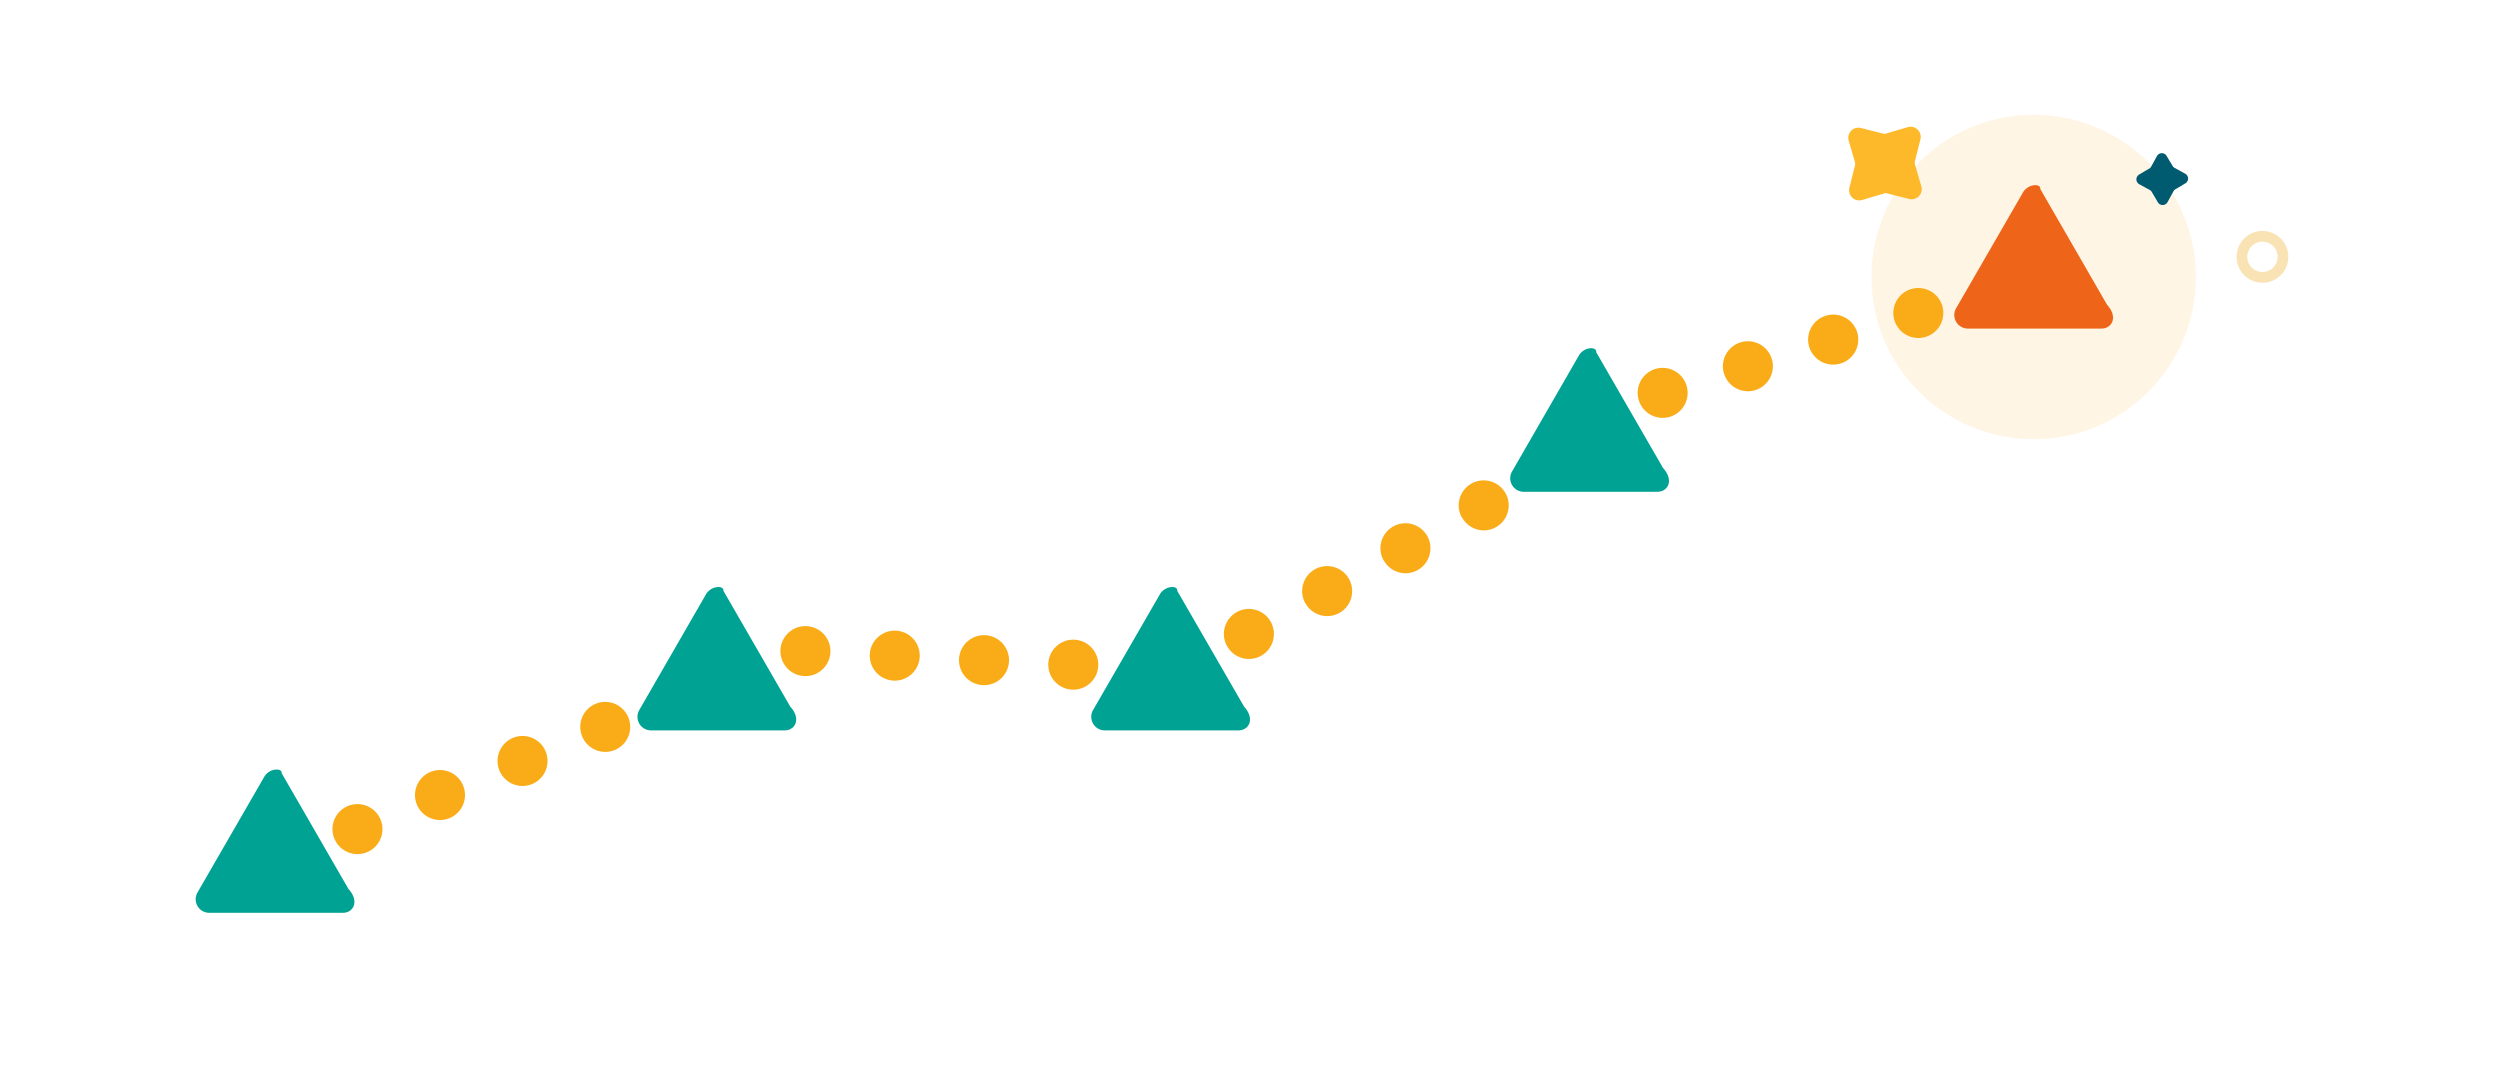 <svg id="Layer_1" data-name="Layer 1" xmlns="http://www.w3.org/2000/svg" viewBox="0 0 700 300"><defs><style>.cls-1,.cls-2{fill:#faac18;}.cls-1{opacity:0.11;}.cls-3{fill:#00a393;}.cls-4{fill:#ee6519;}.cls-5{fill:#feb92b;}.cls-6{fill:#005a70;}.cls-7{fill:none;stroke:#f9e2b4;stroke-linecap:round;stroke-linejoin:round;stroke-width:3px;}</style></defs><circle class="cls-1" cx="569.43" cy="77.56" r="45.42"/><path class="cls-2" d="M70.52,244.36a7,7,0,0,1,3.79-9.14h0a7,7,0,0,1,9.15,3.8h0a7,7,0,0,1-3.8,9.14h0a7,7,0,0,1-2.67.53h0A7,7,0,0,1,70.52,244.36Zm23.1-9.54a7,7,0,0,1,3.8-9.14h0a7,7,0,0,1,9.14,3.8h0a7,7,0,0,1-3.8,9.14h0a7,7,0,0,1-2.67.53h0A7,7,0,0,1,93.62,234.82Zm23.11-9.54a7,7,0,0,1,3.8-9.14h0a7,7,0,0,1,9.14,3.8h0a7,7,0,0,1-3.8,9.14h0a7,7,0,0,1-2.67.53h0A7,7,0,0,1,116.73,225.28Zm23.11-9.54a7,7,0,0,1,3.8-9.14h0a7,7,0,0,1,9.14,3.8h0a7,7,0,0,1-3.8,9.14h0a7,7,0,0,1-2.67.53h0A7,7,0,0,1,139.84,215.74ZM163,206.2a7,7,0,0,1,3.79-9.14h0a7,7,0,0,1,9.14,3.8h0a7,7,0,0,1-3.79,9.14h0a7,7,0,0,1-2.67.53h0A7,7,0,0,1,163,206.2Zm23.1-9.54a7,7,0,0,1,3.8-9.14h0a7,7,0,0,1,9.14,3.79h0a7,7,0,0,1-3.79,9.15h0a7,7,0,0,1-2.67.53h0A7,7,0,0,1,186.05,196.66Z"/><path class="cls-2" d="M325.17,194.37a7,7,0,0,1-6.64-7.34h0a7,7,0,0,1,7.34-6.64h0a7,7,0,0,1,6.64,7.35h0a7,7,0,0,1-7,6.64h-.36Zm-25-1.27a7,7,0,0,1-6.64-7.34h0a7,7,0,0,1,7.35-6.64h0a7,7,0,0,1,6.63,7.35h0a7,7,0,0,1-7,6.64h-.36Zm-25-1.26a7,7,0,0,1-6.64-7.35h0a7,7,0,0,1,7.35-6.63h0a7,7,0,0,1,6.64,7.34h0a7,7,0,0,1-7,6.65h-.36Zm-25-1.27a7,7,0,0,1-6.63-7.35h0a7,7,0,0,1,7.34-6.63h0a7,7,0,0,1,6.64,7.34h0a7,7,0,0,1-7,6.65h-.37Zm-25-1.27a7,7,0,0,1-6.64-7.34h0a7,7,0,0,1,7.34-6.64h0a7,7,0,0,1,6.64,7.34h0a7,7,0,0,1-7,6.65h-.36Zm-25-1.27a7,7,0,0,1-6.64-7.34h0a7,7,0,0,1,7.35-6.64h0a7,7,0,0,1,6.63,7.35h0a7,7,0,0,1-7,6.64h-.36Z"/><path class="cls-2" d="M321.64,192.88a7,7,0,0,1,2.77-9.5h0a7,7,0,0,1,9.5,2.76h0a7,7,0,0,1-2.77,9.51h0a7,7,0,0,1-3.36.86h0A7,7,0,0,1,321.64,192.88Zm21.91-12a7,7,0,0,1,2.77-9.51h0a7,7,0,0,1,9.51,2.77h0a7,7,0,0,1-2.77,9.51h0a7.06,7.06,0,0,1-3.36.86h0A7,7,0,0,1,343.55,180.85Zm21.92-12a7,7,0,0,1,2.77-9.51h0a7,7,0,0,1,9.5,2.77h0a7,7,0,0,1-2.77,9.51h0a7,7,0,0,1-3.36.86h0A7,7,0,0,1,365.47,168.82Zm21.92-12a7,7,0,0,1,2.76-9.5h0a7,7,0,0,1,9.51,2.76h0a7,7,0,0,1-2.77,9.51h0a7,7,0,0,1-3.36.86h0A7,7,0,0,1,387.39,156.79Zm21.91-12a7,7,0,0,1,2.77-9.51h0a7,7,0,0,1,9.5,2.77h0a7,7,0,0,1-2.77,9.51h0a7,7,0,0,1-3.36.86h0A7,7,0,0,1,409.3,144.76Zm21.92-12a7,7,0,0,1,2.76-9.5h0a7,7,0,0,1,9.51,2.76h0a7,7,0,0,1-2.77,9.51h0a6.92,6.92,0,0,1-3.36.86h0A7,7,0,0,1,431.22,132.73Z"/><path class="cls-2" d="M435,119.54a7,7,0,0,1,4.59-8.76h0a7,7,0,0,1,8.77,4.59h0a7,7,0,0,1-4.59,8.77h0a6.94,6.94,0,0,1-2.09.32h0A7,7,0,0,1,435,119.54Zm23.86-7.45a7,7,0,0,1,4.6-8.77h0a7,7,0,0,1,8.76,4.6h0a7,7,0,0,1-4.59,8.77h0a7.22,7.22,0,0,1-2.09.32h0A7,7,0,0,1,458.87,112.09Zm23.87-7.45a7,7,0,0,1,4.59-8.77h0a7,7,0,0,1,8.77,4.59h0a7,7,0,0,1-4.6,8.77h0a6.83,6.83,0,0,1-2.08.32h0A7,7,0,0,1,482.74,104.64Zm23.86-7.46a7,7,0,0,1,4.59-8.76h0A7,7,0,0,1,520,93h0a7,7,0,0,1-4.59,8.77h0a7.27,7.27,0,0,1-2.09.32h0A7,7,0,0,1,506.6,97.18Zm23.86-7.45a7,7,0,0,1,4.6-8.77h0a7,7,0,0,1,8.76,4.59h0a7,7,0,0,1-4.59,8.77h0a6.89,6.89,0,0,1-2.09.32h0A7,7,0,0,1,530.46,89.73Zm23.86-7.46a7,7,0,0,1,4.6-8.76h0a7,7,0,0,1,8.77,4.59h0a7,7,0,0,1-4.6,8.77h0a6.89,6.89,0,0,1-2.09.32h0A7,7,0,0,1,554.32,82.27Z"/><path class="cls-3" d="M74,217.49l-18.7,32.4a3.8,3.8,0,0,0,3.3,5.7H96c2.92,0,4.75-3.17,1.56-6.7l-18.7-32.4C79.1,215,75.44,215,74,217.49Z"/><path class="cls-3" d="M197.67,166.42,179,198.81a3.8,3.8,0,0,0,3.29,5.7h37.4c2.93,0,4.76-3.16,1.56-6.7l-18.7-32.39C202.79,163.88,199.13,163.88,197.67,166.42Z"/><path class="cls-3" d="M324.76,166.42l-18.7,32.39a3.8,3.8,0,0,0,3.3,5.7h37.4c2.92,0,4.75-3.16,1.56-6.7l-18.7-32.39C329.89,163.88,326.23,163.88,324.76,166.42Z"/><path class="cls-3" d="M442.08,99.56,423.38,132a3.79,3.79,0,0,0,3.29,5.7h37.4c2.93,0,4.76-3.16,1.56-6.7l-18.7-32.39C447.2,97,443.54,97,442.08,99.56Z"/><path class="cls-4" d="M566.42,53.9l-18.7,32.39A3.8,3.8,0,0,0,551,92h37.4c2.93,0,4.76-3.17,1.56-6.7L571.27,52.9C571.54,51.36,567.88,51.36,566.42,53.9Z"/><path class="cls-5" d="M537.72,39l-1.91,7.61a10,10,0,0,1-6.9,7.16L521.39,56a2.85,2.85,0,0,1-3.56-3.42l1.91-7.61a10,10,0,0,1,6.9-7.16l7.53-2.21A2.84,2.84,0,0,1,537.72,39Z"/><path class="cls-5" d="M534.55,55.71,527,53.8a10,10,0,0,1-7.17-6.89l-2.2-7.53A2.84,2.84,0,0,1,521,35.83l7.61,1.91a10,10,0,0,1,7.16,6.89l2.2,7.53A2.84,2.84,0,0,1,534.55,55.71Z"/><path class="cls-6" d="M611.89,51.34l-3.7,2.21a5.47,5.47,0,0,1-5.45.1L599,51.59a1.56,1.56,0,0,1-.05-2.71l3.69-2.2a5.49,5.49,0,0,1,5.45-.11l3.77,2.07A1.55,1.55,0,0,1,611.89,51.34Z"/><path class="cls-6" d="M604.17,56.59,602,52.9a5.49,5.49,0,0,1-.11-5.45l2.07-3.77a1.55,1.55,0,0,1,2.7,0l2.21,3.69a5.47,5.47,0,0,1,.1,5.45l-2.06,3.77A1.56,1.56,0,0,1,604.17,56.59Z"/><circle class="cls-7" cx="633.49" cy="71.92" r="5.75"/></svg>